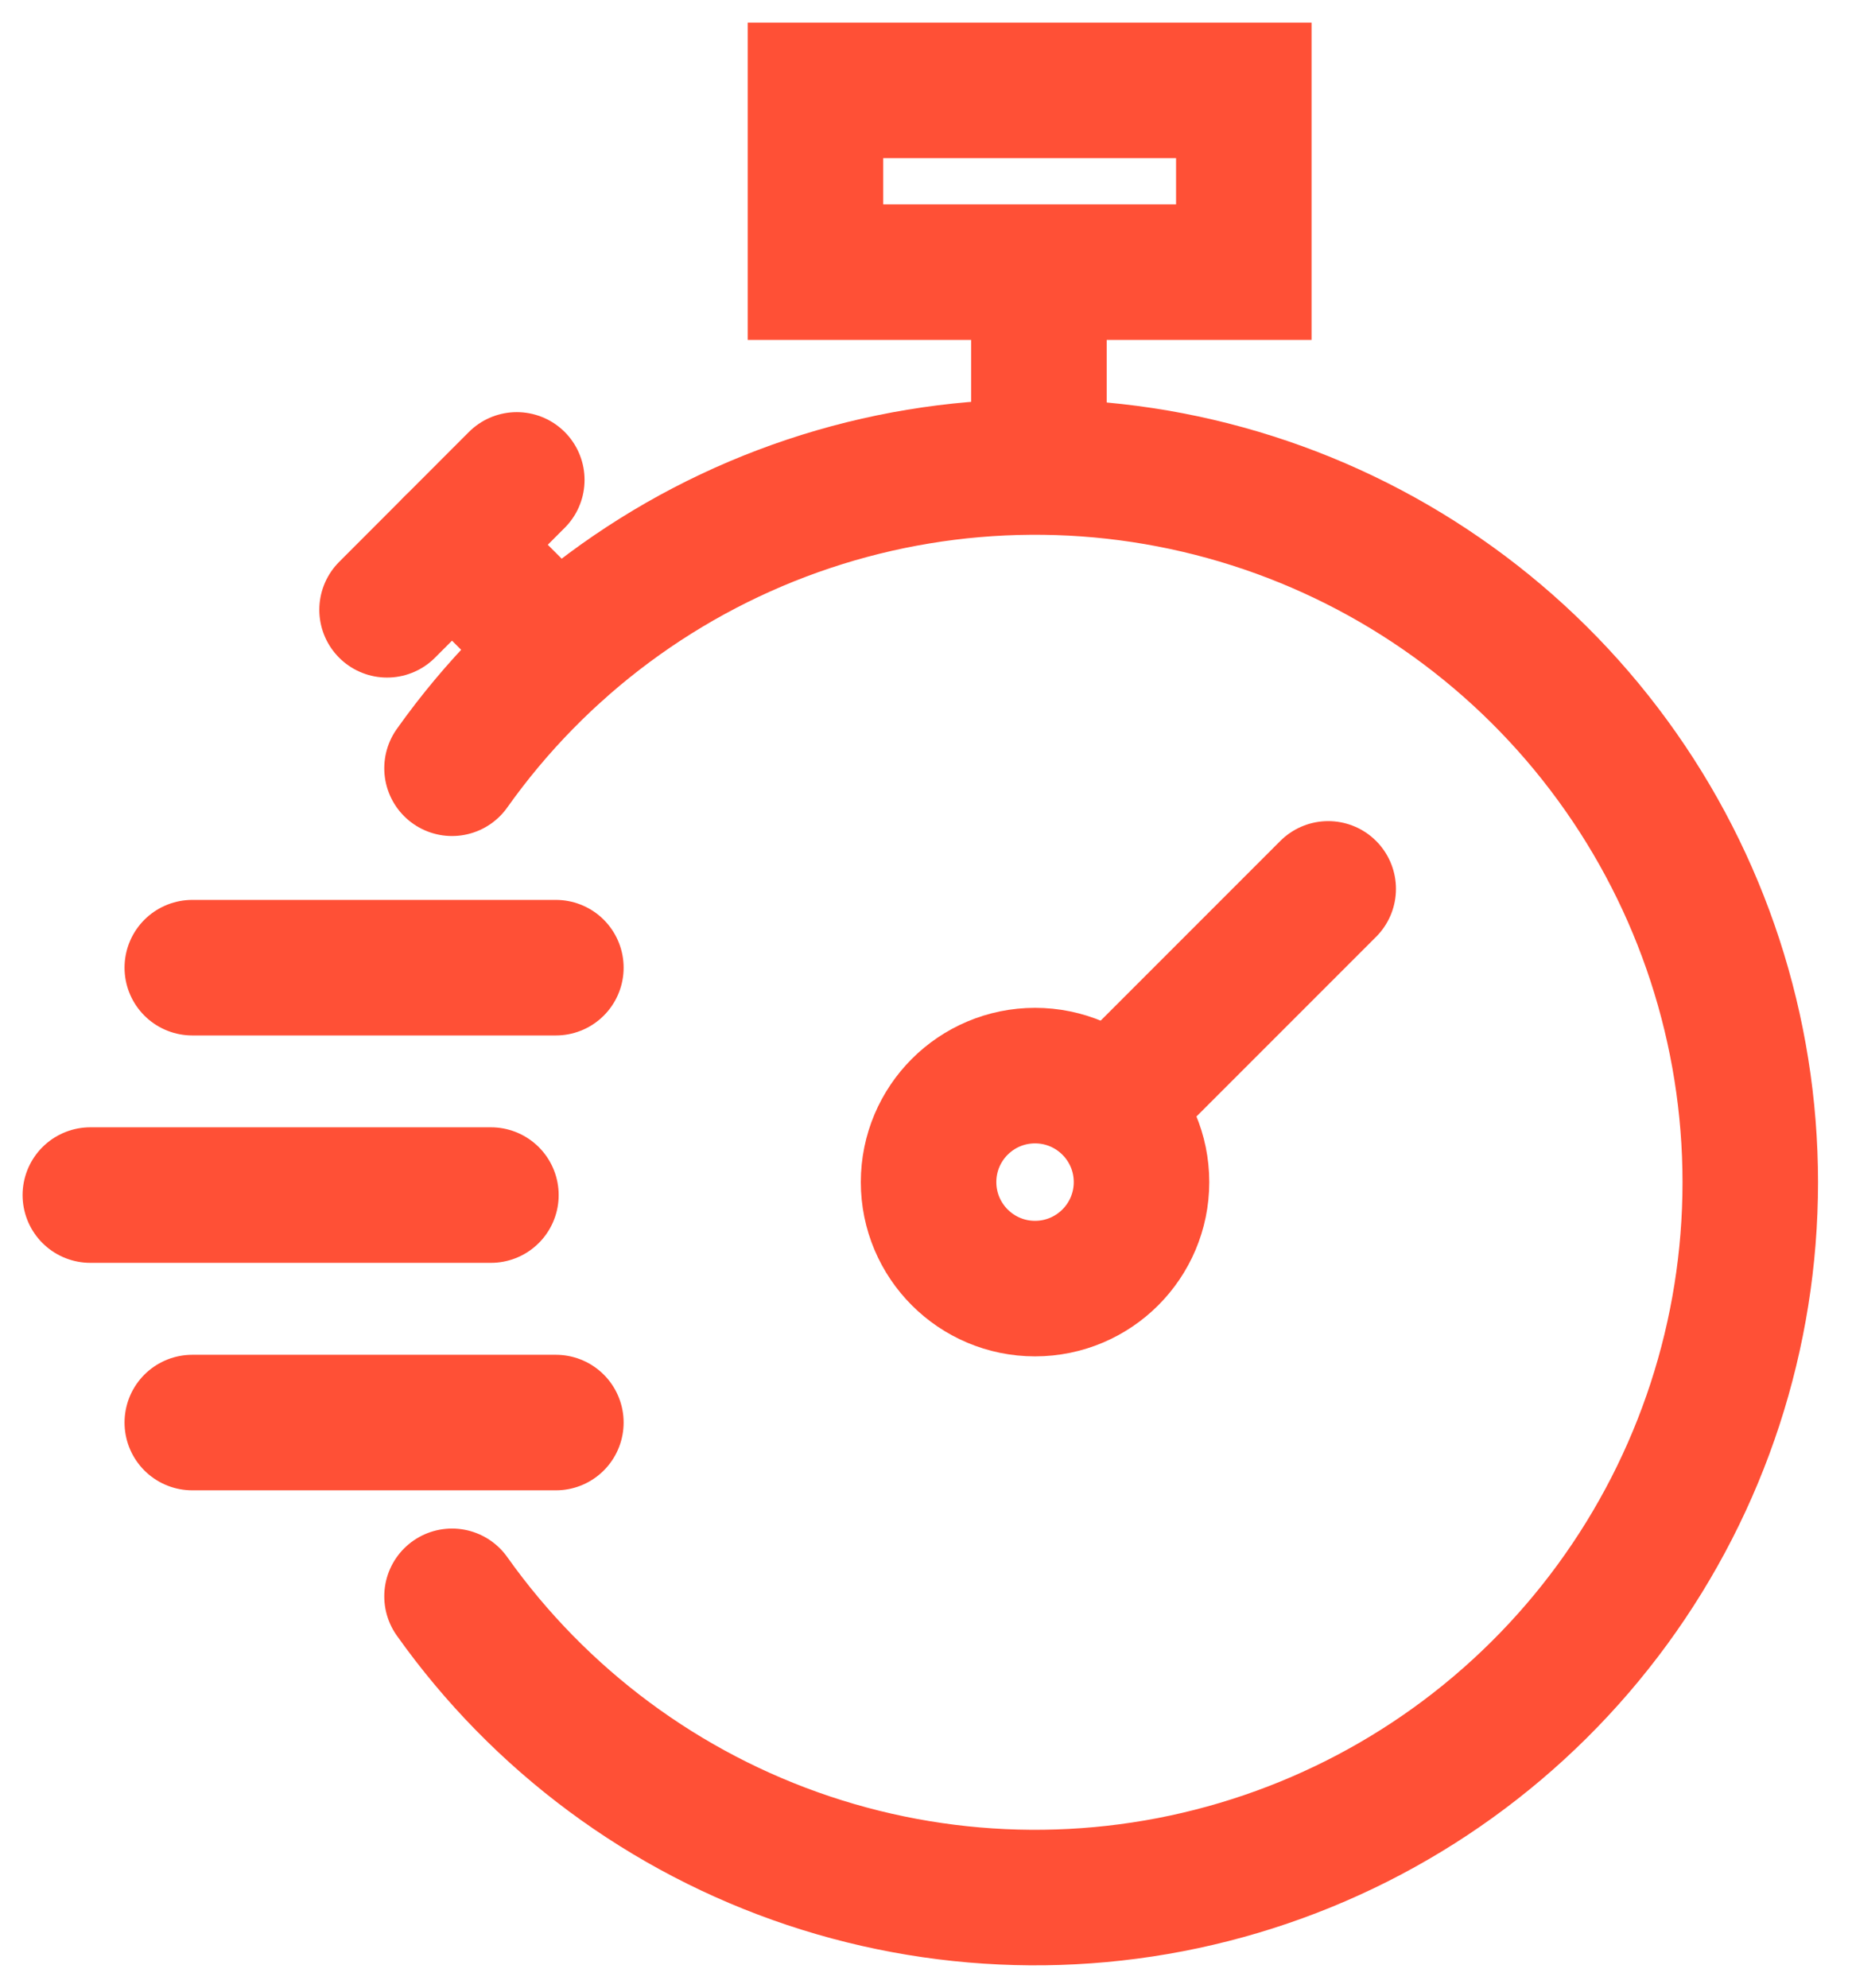 <svg width="41" height="44" viewBox="0 0 41 44" fill="none" xmlns="http://www.w3.org/2000/svg">
<path d="M22.914 28.521C24.215 28.521 25.271 27.465 25.271 26.164C25.271 24.862 24.215 23.807 22.914 23.807C21.612 23.807 20.557 24.862 20.557 26.164C20.557 27.465 21.612 28.521 22.914 28.521Z" stroke="#FF5036" stroke-width="3" stroke-miterlimit="10"/>
<path d="M10.007 17.004C11.951 14.265 14.715 12.216 17.9 11.152C21.085 10.088 24.526 10.064 27.726 11.084C30.926 12.104 33.718 14.115 35.699 16.827C37.681 19.538 38.748 22.809 38.748 26.168C38.748 29.526 37.681 32.797 35.699 35.509C33.718 38.22 30.926 40.231 27.726 41.251C24.526 42.272 21.085 42.248 17.9 41.184C14.715 40.12 11.951 38.07 10.007 35.332" stroke="#FF5036" stroke-width="3" stroke-miterlimit="10" stroke-linecap="round"/>
<path d="M24.661 24.417L29.404 19.674" stroke="#FF5036" stroke-width="3" stroke-miterlimit="10" stroke-linecap="round"/>
<path d="M27.536 2H18.053V6.023H27.536V2Z" stroke="#FF5036" stroke-width="3" stroke-miterlimit="10"/>
<path d="M23 6V10.312" stroke="#FF5036" stroke-width="3" stroke-miterlimit="10"/>
<path d="M8.569 13.497L11.441 10.622" stroke="#FF5036" stroke-width="3" stroke-miterlimit="10" stroke-linecap="round"/>
<path d="M10.007 12.059L12.335 14.387" stroke="#FF5036" stroke-width="3" stroke-miterlimit="10" stroke-linecap="round"/>
<path d="M2 26.451H10.868" stroke="#FF5036" stroke-width="3" stroke-miterlimit="10" stroke-linecap="round"/>
<path d="M4.257 21.418H12.306" stroke="#FF5036" stroke-width="3" stroke-miterlimit="10" stroke-linecap="round"/>
<path d="M4.257 31.486H12.306" stroke="#FF5036" stroke-width="3" stroke-miterlimit="10" stroke-linecap="round"/>
</svg>
